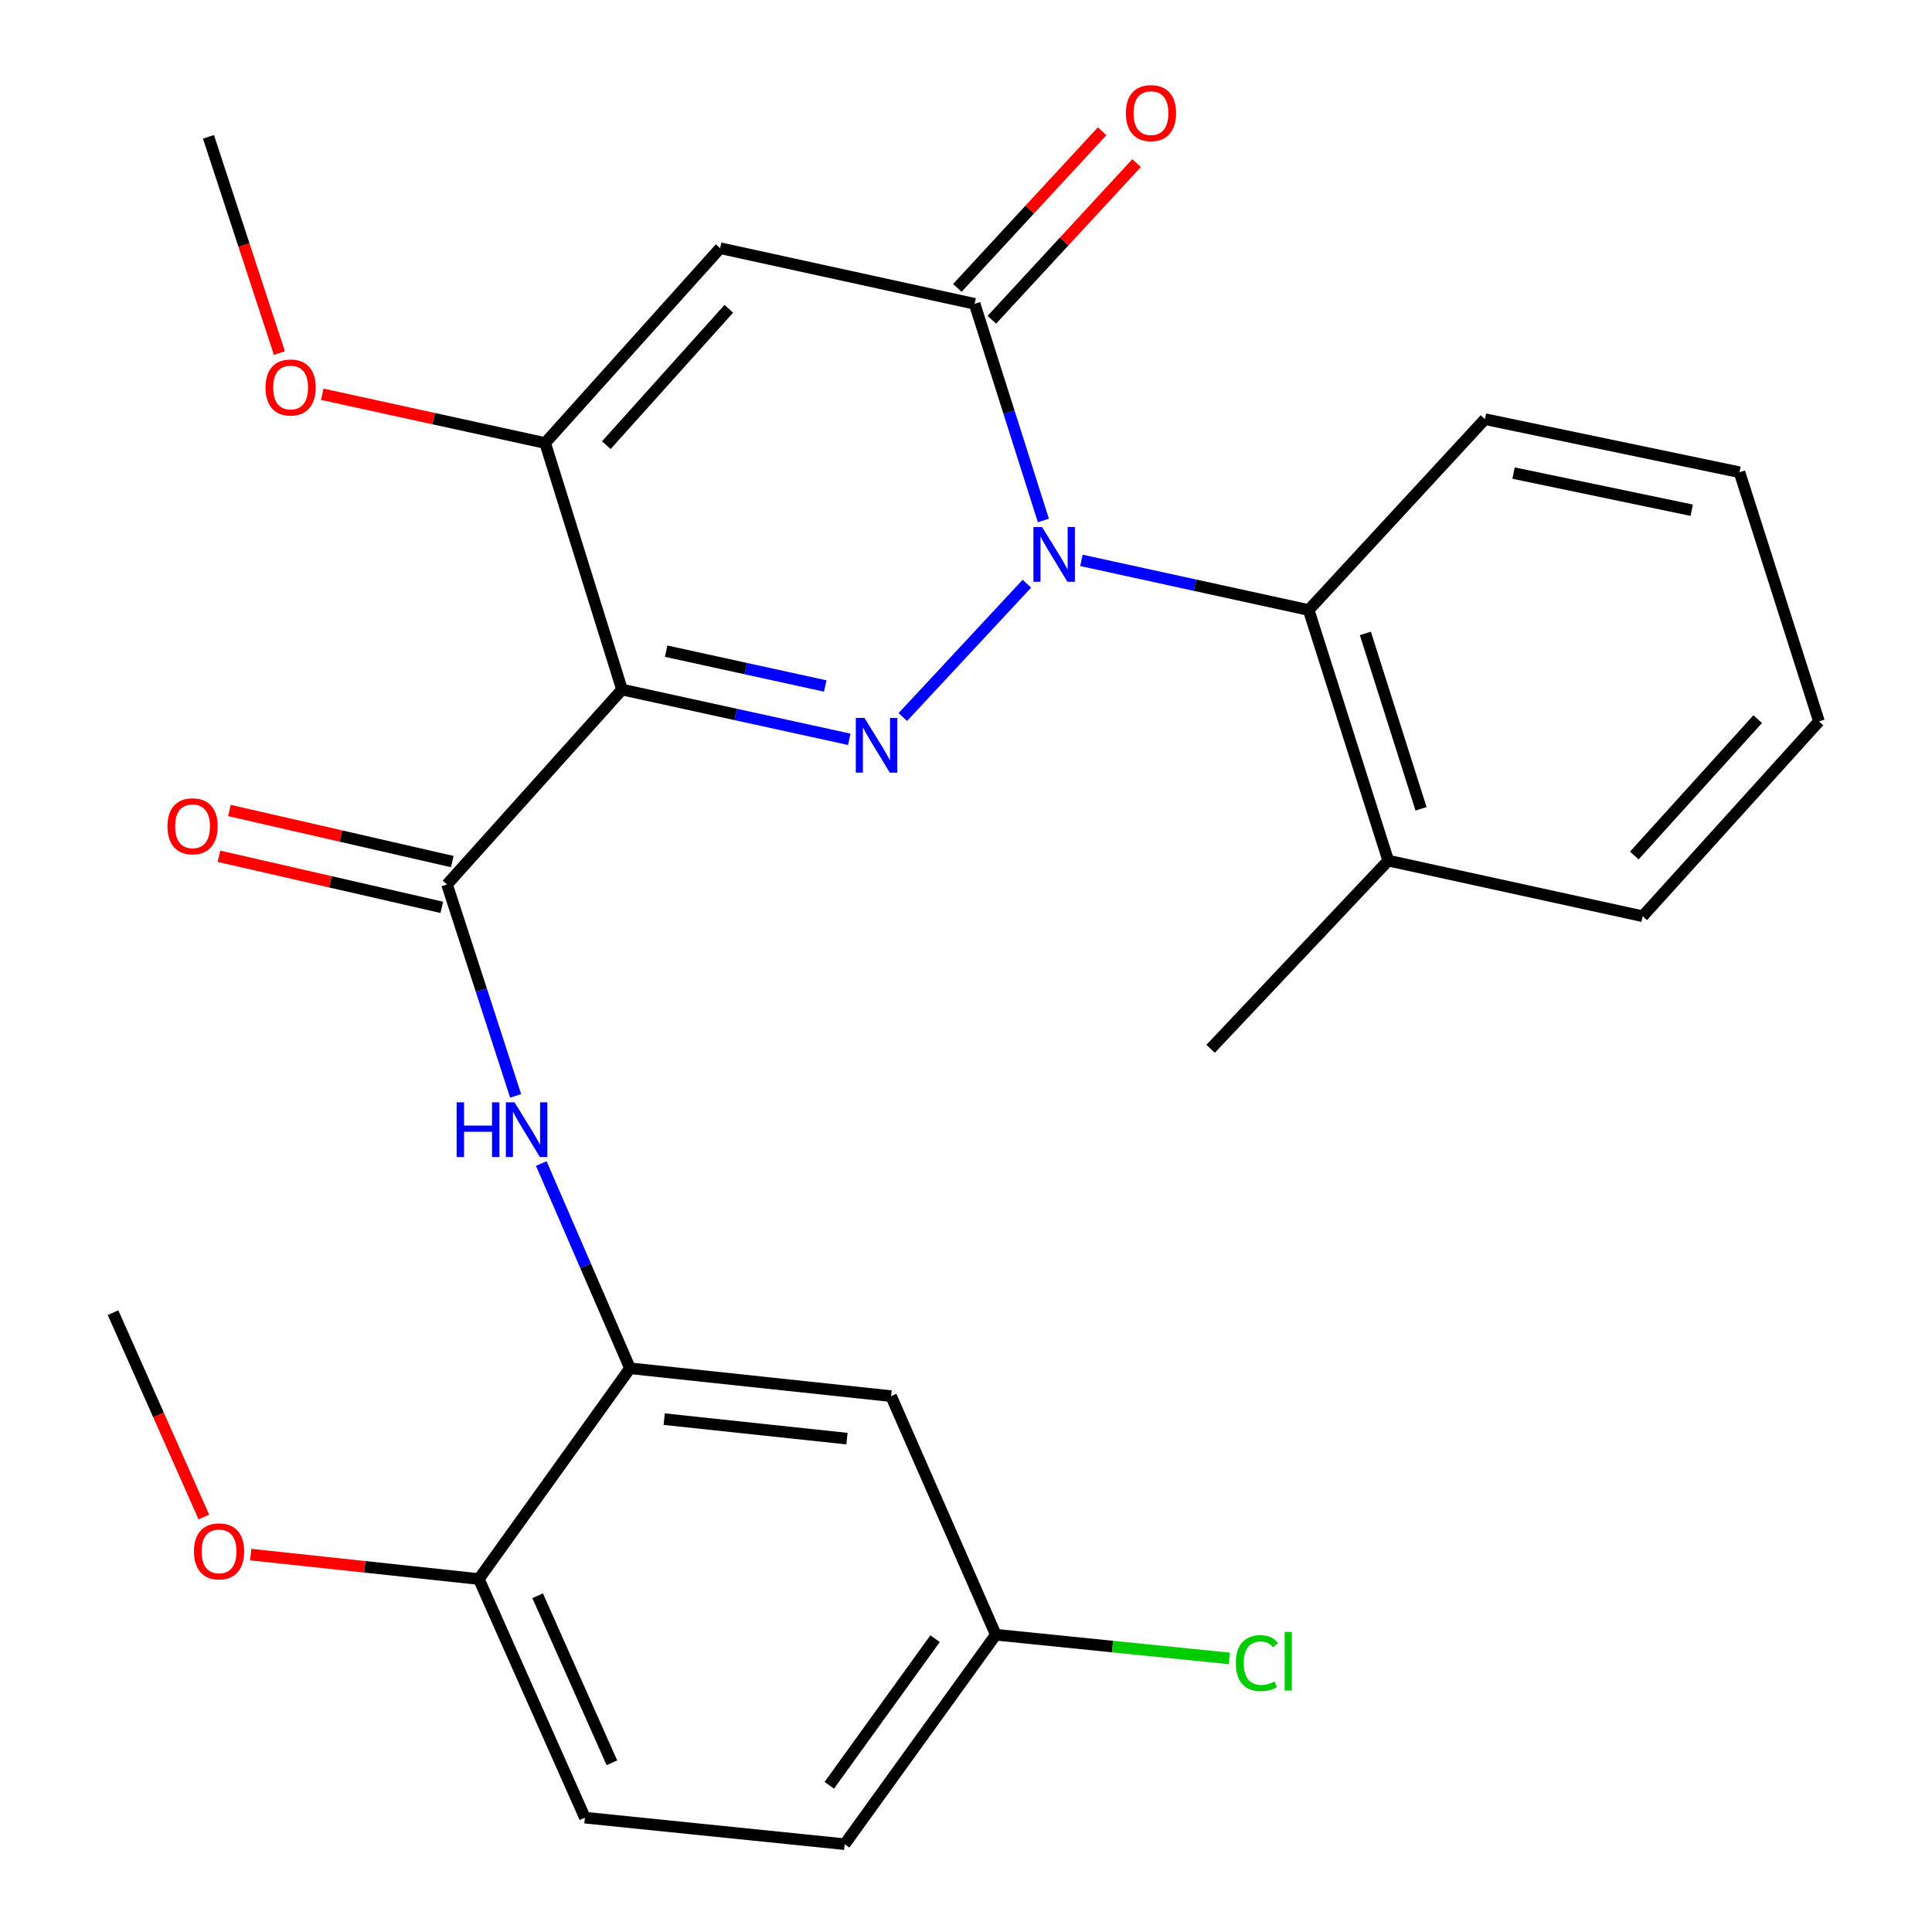 <?xml version='1.0' encoding='iso-8859-1'?>
<svg version='1.1' baseProfile='full'
              xmlns='http://www.w3.org/2000/svg'
                      xmlns:rdkit='http://www.rdkit.org/xml'
                      xmlns:xlink='http://www.w3.org/1999/xlink'
                  xml:space='preserve'
width='1000px' height='1000px' viewBox='0 0 1000 1000'>
<!-- END OF HEADER -->
<rect style='opacity:1.0;fill:#FFFFFF;stroke:none' width='1000' height='1000' x='0' y='0'> </rect>
<path class='bond-0' d='M 531.515,302.131 L 467.292,371.144' style='fill:none;fill-rule:evenodd;stroke:#0000FF;stroke-width:6px;stroke-linecap:butt;stroke-linejoin:miter;stroke-opacity:1' />
<path class='bond-2' d='M 540.054,269.402 L 522.254,213.331' style='fill:none;fill-rule:evenodd;stroke:#0000FF;stroke-width:6px;stroke-linecap:butt;stroke-linejoin:miter;stroke-opacity:1' />
<path class='bond-2' d='M 522.254,213.331 L 504.455,157.26' style='fill:none;fill-rule:evenodd;stroke:#000000;stroke-width:6px;stroke-linecap:butt;stroke-linejoin:miter;stroke-opacity:1' />
<path class='bond-7' d='M 559.74,290.047 L 618.555,302.896' style='fill:none;fill-rule:evenodd;stroke:#0000FF;stroke-width:6px;stroke-linecap:butt;stroke-linejoin:miter;stroke-opacity:1' />
<path class='bond-7' d='M 618.555,302.896 L 677.371,315.745' style='fill:none;fill-rule:evenodd;stroke:#000000;stroke-width:6px;stroke-linecap:butt;stroke-linejoin:miter;stroke-opacity:1' />
<path class='bond-1' d='M 439.585,382.665 L 380.769,369.792' style='fill:none;fill-rule:evenodd;stroke:#0000FF;stroke-width:6px;stroke-linecap:butt;stroke-linejoin:miter;stroke-opacity:1' />
<path class='bond-1' d='M 380.769,369.792 L 321.954,356.919' style='fill:none;fill-rule:evenodd;stroke:#000000;stroke-width:6px;stroke-linecap:butt;stroke-linejoin:miter;stroke-opacity:1' />
<path class='bond-1' d='M 427.136,355.066 L 385.965,346.055' style='fill:none;fill-rule:evenodd;stroke:#0000FF;stroke-width:6px;stroke-linecap:butt;stroke-linejoin:miter;stroke-opacity:1' />
<path class='bond-1' d='M 385.965,346.055 L 344.794,337.044' style='fill:none;fill-rule:evenodd;stroke:#000000;stroke-width:6px;stroke-linecap:butt;stroke-linejoin:miter;stroke-opacity:1' />
<path class='bond-5' d='M 321.954,356.919 L 231.385,457.801' style='fill:none;fill-rule:evenodd;stroke:#000000;stroke-width:6px;stroke-linecap:butt;stroke-linejoin:miter;stroke-opacity:1' />
<path class='bond-27' d='M 321.954,356.919 L 282.171,229.307' style='fill:none;fill-rule:evenodd;stroke:#000000;stroke-width:6px;stroke-linecap:butt;stroke-linejoin:miter;stroke-opacity:1' />
<path class='bond-3' d='M 504.455,157.26 L 372.739,128.465' style='fill:none;fill-rule:evenodd;stroke:#000000;stroke-width:6px;stroke-linecap:butt;stroke-linejoin:miter;stroke-opacity:1' />
<path class='bond-10' d='M 513.378,165.505 L 550.839,124.965' style='fill:none;fill-rule:evenodd;stroke:#000000;stroke-width:6px;stroke-linecap:butt;stroke-linejoin:miter;stroke-opacity:1' />
<path class='bond-10' d='M 550.839,124.965 L 588.3,84.424' style='fill:none;fill-rule:evenodd;stroke:#FF0000;stroke-width:6px;stroke-linecap:butt;stroke-linejoin:miter;stroke-opacity:1' />
<path class='bond-10' d='M 495.531,149.015 L 532.992,108.474' style='fill:none;fill-rule:evenodd;stroke:#000000;stroke-width:6px;stroke-linecap:butt;stroke-linejoin:miter;stroke-opacity:1' />
<path class='bond-10' d='M 532.992,108.474 L 570.453,67.933' style='fill:none;fill-rule:evenodd;stroke:#FF0000;stroke-width:6px;stroke-linecap:butt;stroke-linejoin:miter;stroke-opacity:1' />
<path class='bond-4' d='M 372.739,128.465 L 282.171,229.307' style='fill:none;fill-rule:evenodd;stroke:#000000;stroke-width:6px;stroke-linecap:butt;stroke-linejoin:miter;stroke-opacity:1' />
<path class='bond-4' d='M 377.232,159.828 L 313.834,230.418' style='fill:none;fill-rule:evenodd;stroke:#000000;stroke-width:6px;stroke-linecap:butt;stroke-linejoin:miter;stroke-opacity:1' />
<path class='bond-16' d='M 282.171,229.307 L 224.485,216.687' style='fill:none;fill-rule:evenodd;stroke:#000000;stroke-width:6px;stroke-linecap:butt;stroke-linejoin:miter;stroke-opacity:1' />
<path class='bond-16' d='M 224.485,216.687 L 166.8,204.067' style='fill:none;fill-rule:evenodd;stroke:#FF0000;stroke-width:6px;stroke-linecap:butt;stroke-linejoin:miter;stroke-opacity:1' />
<path class='bond-6' d='M 231.385,457.801 L 249.14,512.515' style='fill:none;fill-rule:evenodd;stroke:#000000;stroke-width:6px;stroke-linecap:butt;stroke-linejoin:miter;stroke-opacity:1' />
<path class='bond-6' d='M 249.14,512.515 L 266.895,567.228' style='fill:none;fill-rule:evenodd;stroke:#0000FF;stroke-width:6px;stroke-linecap:butt;stroke-linejoin:miter;stroke-opacity:1' />
<path class='bond-11' d='M 234.1,445.959 L 176.432,432.737' style='fill:none;fill-rule:evenodd;stroke:#000000;stroke-width:6px;stroke-linecap:butt;stroke-linejoin:miter;stroke-opacity:1' />
<path class='bond-11' d='M 176.432,432.737 L 118.763,419.515' style='fill:none;fill-rule:evenodd;stroke:#FF0000;stroke-width:6px;stroke-linecap:butt;stroke-linejoin:miter;stroke-opacity:1' />
<path class='bond-11' d='M 228.67,469.644 L 171.002,456.422' style='fill:none;fill-rule:evenodd;stroke:#000000;stroke-width:6px;stroke-linecap:butt;stroke-linejoin:miter;stroke-opacity:1' />
<path class='bond-11' d='M 171.002,456.422 L 113.333,443.2' style='fill:none;fill-rule:evenodd;stroke:#FF0000;stroke-width:6px;stroke-linecap:butt;stroke-linejoin:miter;stroke-opacity:1' />
<path class='bond-8' d='M 280.166,602.249 L 303.126,655.234' style='fill:none;fill-rule:evenodd;stroke:#0000FF;stroke-width:6px;stroke-linecap:butt;stroke-linejoin:miter;stroke-opacity:1' />
<path class='bond-8' d='M 303.126,655.234 L 326.085,708.219' style='fill:none;fill-rule:evenodd;stroke:#000000;stroke-width:6px;stroke-linecap:butt;stroke-linejoin:miter;stroke-opacity:1' />
<path class='bond-13' d='M 677.371,315.745 L 718.545,445.449' style='fill:none;fill-rule:evenodd;stroke:#000000;stroke-width:6px;stroke-linecap:butt;stroke-linejoin:miter;stroke-opacity:1' />
<path class='bond-13' d='M 706.707,327.849 L 735.529,418.641' style='fill:none;fill-rule:evenodd;stroke:#000000;stroke-width:6px;stroke-linecap:butt;stroke-linejoin:miter;stroke-opacity:1' />
<path class='bond-20' d='M 677.371,315.745 L 768.615,216.955' style='fill:none;fill-rule:evenodd;stroke:#000000;stroke-width:6px;stroke-linecap:butt;stroke-linejoin:miter;stroke-opacity:1' />
<path class='bond-9' d='M 326.085,708.219 L 461.229,722.636' style='fill:none;fill-rule:evenodd;stroke:#000000;stroke-width:6px;stroke-linecap:butt;stroke-linejoin:miter;stroke-opacity:1' />
<path class='bond-9' d='M 343.779,734.543 L 438.38,744.636' style='fill:none;fill-rule:evenodd;stroke:#000000;stroke-width:6px;stroke-linecap:butt;stroke-linejoin:miter;stroke-opacity:1' />
<path class='bond-12' d='M 326.085,708.219 L 247.855,817.309' style='fill:none;fill-rule:evenodd;stroke:#000000;stroke-width:6px;stroke-linecap:butt;stroke-linejoin:miter;stroke-opacity:1' />
<path class='bond-15' d='M 461.229,722.636 L 515.43,846.13' style='fill:none;fill-rule:evenodd;stroke:#000000;stroke-width:6px;stroke-linecap:butt;stroke-linejoin:miter;stroke-opacity:1' />
<path class='bond-14' d='M 247.855,817.309 L 302.744,940.816' style='fill:none;fill-rule:evenodd;stroke:#000000;stroke-width:6px;stroke-linecap:butt;stroke-linejoin:miter;stroke-opacity:1' />
<path class='bond-14' d='M 278.293,825.966 L 316.716,912.422' style='fill:none;fill-rule:evenodd;stroke:#000000;stroke-width:6px;stroke-linecap:butt;stroke-linejoin:miter;stroke-opacity:1' />
<path class='bond-19' d='M 247.855,817.309 L 188.811,810.984' style='fill:none;fill-rule:evenodd;stroke:#000000;stroke-width:6px;stroke-linecap:butt;stroke-linejoin:miter;stroke-opacity:1' />
<path class='bond-19' d='M 188.811,810.984 L 129.766,804.659' style='fill:none;fill-rule:evenodd;stroke:#FF0000;stroke-width:6px;stroke-linecap:butt;stroke-linejoin:miter;stroke-opacity:1' />
<path class='bond-21' d='M 718.545,445.449 L 626.613,542.862' style='fill:none;fill-rule:evenodd;stroke:#000000;stroke-width:6px;stroke-linecap:butt;stroke-linejoin:miter;stroke-opacity:1' />
<path class='bond-22' d='M 718.545,445.449 L 850.247,474.244' style='fill:none;fill-rule:evenodd;stroke:#000000;stroke-width:6px;stroke-linecap:butt;stroke-linejoin:miter;stroke-opacity:1' />
<path class='bond-17' d='M 302.744,940.816 L 437.213,954.545' style='fill:none;fill-rule:evenodd;stroke:#000000;stroke-width:6px;stroke-linecap:butt;stroke-linejoin:miter;stroke-opacity:1' />
<path class='bond-18' d='M 515.43,846.13 L 575.851,852.262' style='fill:none;fill-rule:evenodd;stroke:#000000;stroke-width:6px;stroke-linecap:butt;stroke-linejoin:miter;stroke-opacity:1' />
<path class='bond-18' d='M 575.851,852.262 L 636.272,858.393' style='fill:none;fill-rule:evenodd;stroke:#00CC00;stroke-width:6px;stroke-linecap:butt;stroke-linejoin:miter;stroke-opacity:1' />
<path class='bond-29' d='M 515.43,846.13 L 437.213,954.545' style='fill:none;fill-rule:evenodd;stroke:#000000;stroke-width:6px;stroke-linecap:butt;stroke-linejoin:miter;stroke-opacity:1' />
<path class='bond-29' d='M 483.991,848.176 L 429.24,924.066' style='fill:none;fill-rule:evenodd;stroke:#000000;stroke-width:6px;stroke-linecap:butt;stroke-linejoin:miter;stroke-opacity:1' />
<path class='bond-23' d='M 144.613,182.754 L 126.259,126.788' style='fill:none;fill-rule:evenodd;stroke:#FF0000;stroke-width:6px;stroke-linecap:butt;stroke-linejoin:miter;stroke-opacity:1' />
<path class='bond-23' d='M 126.259,126.788 L 107.905,70.822' style='fill:none;fill-rule:evenodd;stroke:#000000;stroke-width:6px;stroke-linecap:butt;stroke-linejoin:miter;stroke-opacity:1' />
<path class='bond-24' d='M 105.52,785.207 L 82.015,732.315' style='fill:none;fill-rule:evenodd;stroke:#FF0000;stroke-width:6px;stroke-linecap:butt;stroke-linejoin:miter;stroke-opacity:1' />
<path class='bond-24' d='M 82.015,732.315 L 58.51,679.424' style='fill:none;fill-rule:evenodd;stroke:#000000;stroke-width:6px;stroke-linecap:butt;stroke-linejoin:miter;stroke-opacity:1' />
<path class='bond-25' d='M 768.615,216.955 L 900.357,244.427' style='fill:none;fill-rule:evenodd;stroke:#000000;stroke-width:6px;stroke-linecap:butt;stroke-linejoin:miter;stroke-opacity:1' />
<path class='bond-25' d='M 783.416,244.864 L 875.635,264.094' style='fill:none;fill-rule:evenodd;stroke:#000000;stroke-width:6px;stroke-linecap:butt;stroke-linejoin:miter;stroke-opacity:1' />
<path class='bond-28' d='M 850.247,474.244 L 941.49,373.402' style='fill:none;fill-rule:evenodd;stroke:#000000;stroke-width:6px;stroke-linecap:butt;stroke-linejoin:miter;stroke-opacity:1' />
<path class='bond-28' d='M 845.915,442.814 L 909.786,372.225' style='fill:none;fill-rule:evenodd;stroke:#000000;stroke-width:6px;stroke-linecap:butt;stroke-linejoin:miter;stroke-opacity:1' />
<path class='bond-26' d='M 900.357,244.427 L 941.49,373.402' style='fill:none;fill-rule:evenodd;stroke:#000000;stroke-width:6px;stroke-linecap:butt;stroke-linejoin:miter;stroke-opacity:1' />
<path  class='atom-0' d='M 539.369 272.804
L 548.649 287.804
Q 549.569 289.284, 551.049 291.964
Q 552.529 294.644, 552.609 294.804
L 552.609 272.804
L 556.369 272.804
L 556.369 301.124
L 552.489 301.124
L 542.529 284.724
Q 541.369 282.804, 540.129 280.604
Q 538.929 278.404, 538.569 277.724
L 538.569 301.124
L 534.889 301.124
L 534.889 272.804
L 539.369 272.804
' fill='#0000FF'/>
<path  class='atom-1' d='M 447.436 371.594
L 456.716 386.594
Q 457.636 388.074, 459.116 390.754
Q 460.596 393.434, 460.676 393.594
L 460.676 371.594
L 464.436 371.594
L 464.436 399.914
L 460.556 399.914
L 450.596 383.514
Q 449.436 381.594, 448.196 379.394
Q 446.996 377.194, 446.636 376.514
L 446.636 399.914
L 442.956 399.914
L 442.956 371.594
L 447.436 371.594
' fill='#0000FF'/>
<path  class='atom-7' d='M 236.353 570.564
L 240.193 570.564
L 240.193 582.604
L 254.673 582.604
L 254.673 570.564
L 258.513 570.564
L 258.513 598.884
L 254.673 598.884
L 254.673 585.804
L 240.193 585.804
L 240.193 598.884
L 236.353 598.884
L 236.353 570.564
' fill='#0000FF'/>
<path  class='atom-7' d='M 266.313 570.564
L 275.593 585.564
Q 276.513 587.044, 277.993 589.724
Q 279.473 592.404, 279.553 592.564
L 279.553 570.564
L 283.313 570.564
L 283.313 598.884
L 279.433 598.884
L 269.473 582.484
Q 268.313 580.564, 267.073 578.364
Q 265.873 576.164, 265.513 575.484
L 265.513 598.884
L 261.833 598.884
L 261.833 570.564
L 266.313 570.564
' fill='#0000FF'/>
<path  class='atom-11' d='M 582.739 58.55
Q 582.739 51.75, 586.099 47.95
Q 589.459 44.15, 595.739 44.15
Q 602.019 44.15, 605.379 47.95
Q 608.739 51.75, 608.739 58.55
Q 608.739 65.43, 605.339 69.35
Q 601.939 73.23, 595.739 73.23
Q 589.499 73.23, 586.099 69.35
Q 582.739 65.47, 582.739 58.55
M 595.739 70.03
Q 600.059 70.03, 602.379 67.15
Q 604.739 64.23, 604.739 58.55
Q 604.739 52.99, 602.379 50.19
Q 600.059 47.35, 595.739 47.35
Q 591.419 47.35, 589.059 50.15
Q 586.739 52.95, 586.739 58.55
Q 586.739 64.27, 589.059 67.15
Q 591.419 70.03, 595.739 70.03
' fill='#FF0000'/>
<path  class='atom-12' d='M 86.67 427.683
Q 86.67 420.883, 90.03 417.083
Q 93.39 413.283, 99.67 413.283
Q 105.95 413.283, 109.31 417.083
Q 112.67 420.883, 112.67 427.683
Q 112.67 434.563, 109.27 438.483
Q 105.87 442.363, 99.67 442.363
Q 93.43 442.363, 90.03 438.483
Q 86.67 434.603, 86.67 427.683
M 99.67 439.163
Q 103.99 439.163, 106.31 436.283
Q 108.67 433.363, 108.67 427.683
Q 108.67 422.123, 106.31 419.323
Q 103.99 416.483, 99.67 416.483
Q 95.35 416.483, 92.99 419.283
Q 90.67 422.083, 90.67 427.683
Q 90.67 433.403, 92.99 436.283
Q 95.35 439.163, 99.67 439.163
' fill='#FF0000'/>
<path  class='atom-17' d='M 137.428 200.566
Q 137.428 193.766, 140.788 189.966
Q 144.148 186.166, 150.428 186.166
Q 156.708 186.166, 160.068 189.966
Q 163.428 193.766, 163.428 200.566
Q 163.428 207.446, 160.028 211.366
Q 156.628 215.246, 150.428 215.246
Q 144.188 215.246, 140.788 211.366
Q 137.428 207.486, 137.428 200.566
M 150.428 212.046
Q 154.748 212.046, 157.068 209.166
Q 159.428 206.246, 159.428 200.566
Q 159.428 195.006, 157.068 192.206
Q 154.748 189.366, 150.428 189.366
Q 146.108 189.366, 143.748 192.166
Q 141.428 194.966, 141.428 200.566
Q 141.428 206.286, 143.748 209.166
Q 146.108 212.046, 150.428 212.046
' fill='#FF0000'/>
<path  class='atom-19' d='M 639.668 860.826
Q 639.668 853.786, 642.948 850.106
Q 646.268 846.386, 652.548 846.386
Q 658.388 846.386, 661.508 850.506
L 658.868 852.666
Q 656.588 849.666, 652.548 849.666
Q 648.268 849.666, 645.988 852.546
Q 643.748 855.386, 643.748 860.826
Q 643.748 866.426, 646.068 869.306
Q 648.428 872.186, 652.988 872.186
Q 656.108 872.186, 659.748 870.306
L 660.868 873.306
Q 659.388 874.266, 657.148 874.826
Q 654.908 875.386, 652.428 875.386
Q 646.268 875.386, 642.948 871.626
Q 639.668 867.866, 639.668 860.826
' fill='#00CC00'/>
<path  class='atom-19' d='M 664.948 844.666
L 668.628 844.666
L 668.628 875.026
L 664.948 875.026
L 664.948 844.666
' fill='#00CC00'/>
<path  class='atom-20' d='M 100.385 802.985
Q 100.385 796.185, 103.745 792.385
Q 107.105 788.585, 113.385 788.585
Q 119.665 788.585, 123.025 792.385
Q 126.385 796.185, 126.385 802.985
Q 126.385 809.865, 122.985 813.785
Q 119.585 817.665, 113.385 817.665
Q 107.145 817.665, 103.745 813.785
Q 100.385 809.905, 100.385 802.985
M 113.385 814.465
Q 117.705 814.465, 120.025 811.585
Q 122.385 808.665, 122.385 802.985
Q 122.385 797.425, 120.025 794.625
Q 117.705 791.785, 113.385 791.785
Q 109.065 791.785, 106.705 794.585
Q 104.385 797.385, 104.385 802.985
Q 104.385 808.705, 106.705 811.585
Q 109.065 814.465, 113.385 814.465
' fill='#FF0000'/>
</svg>
